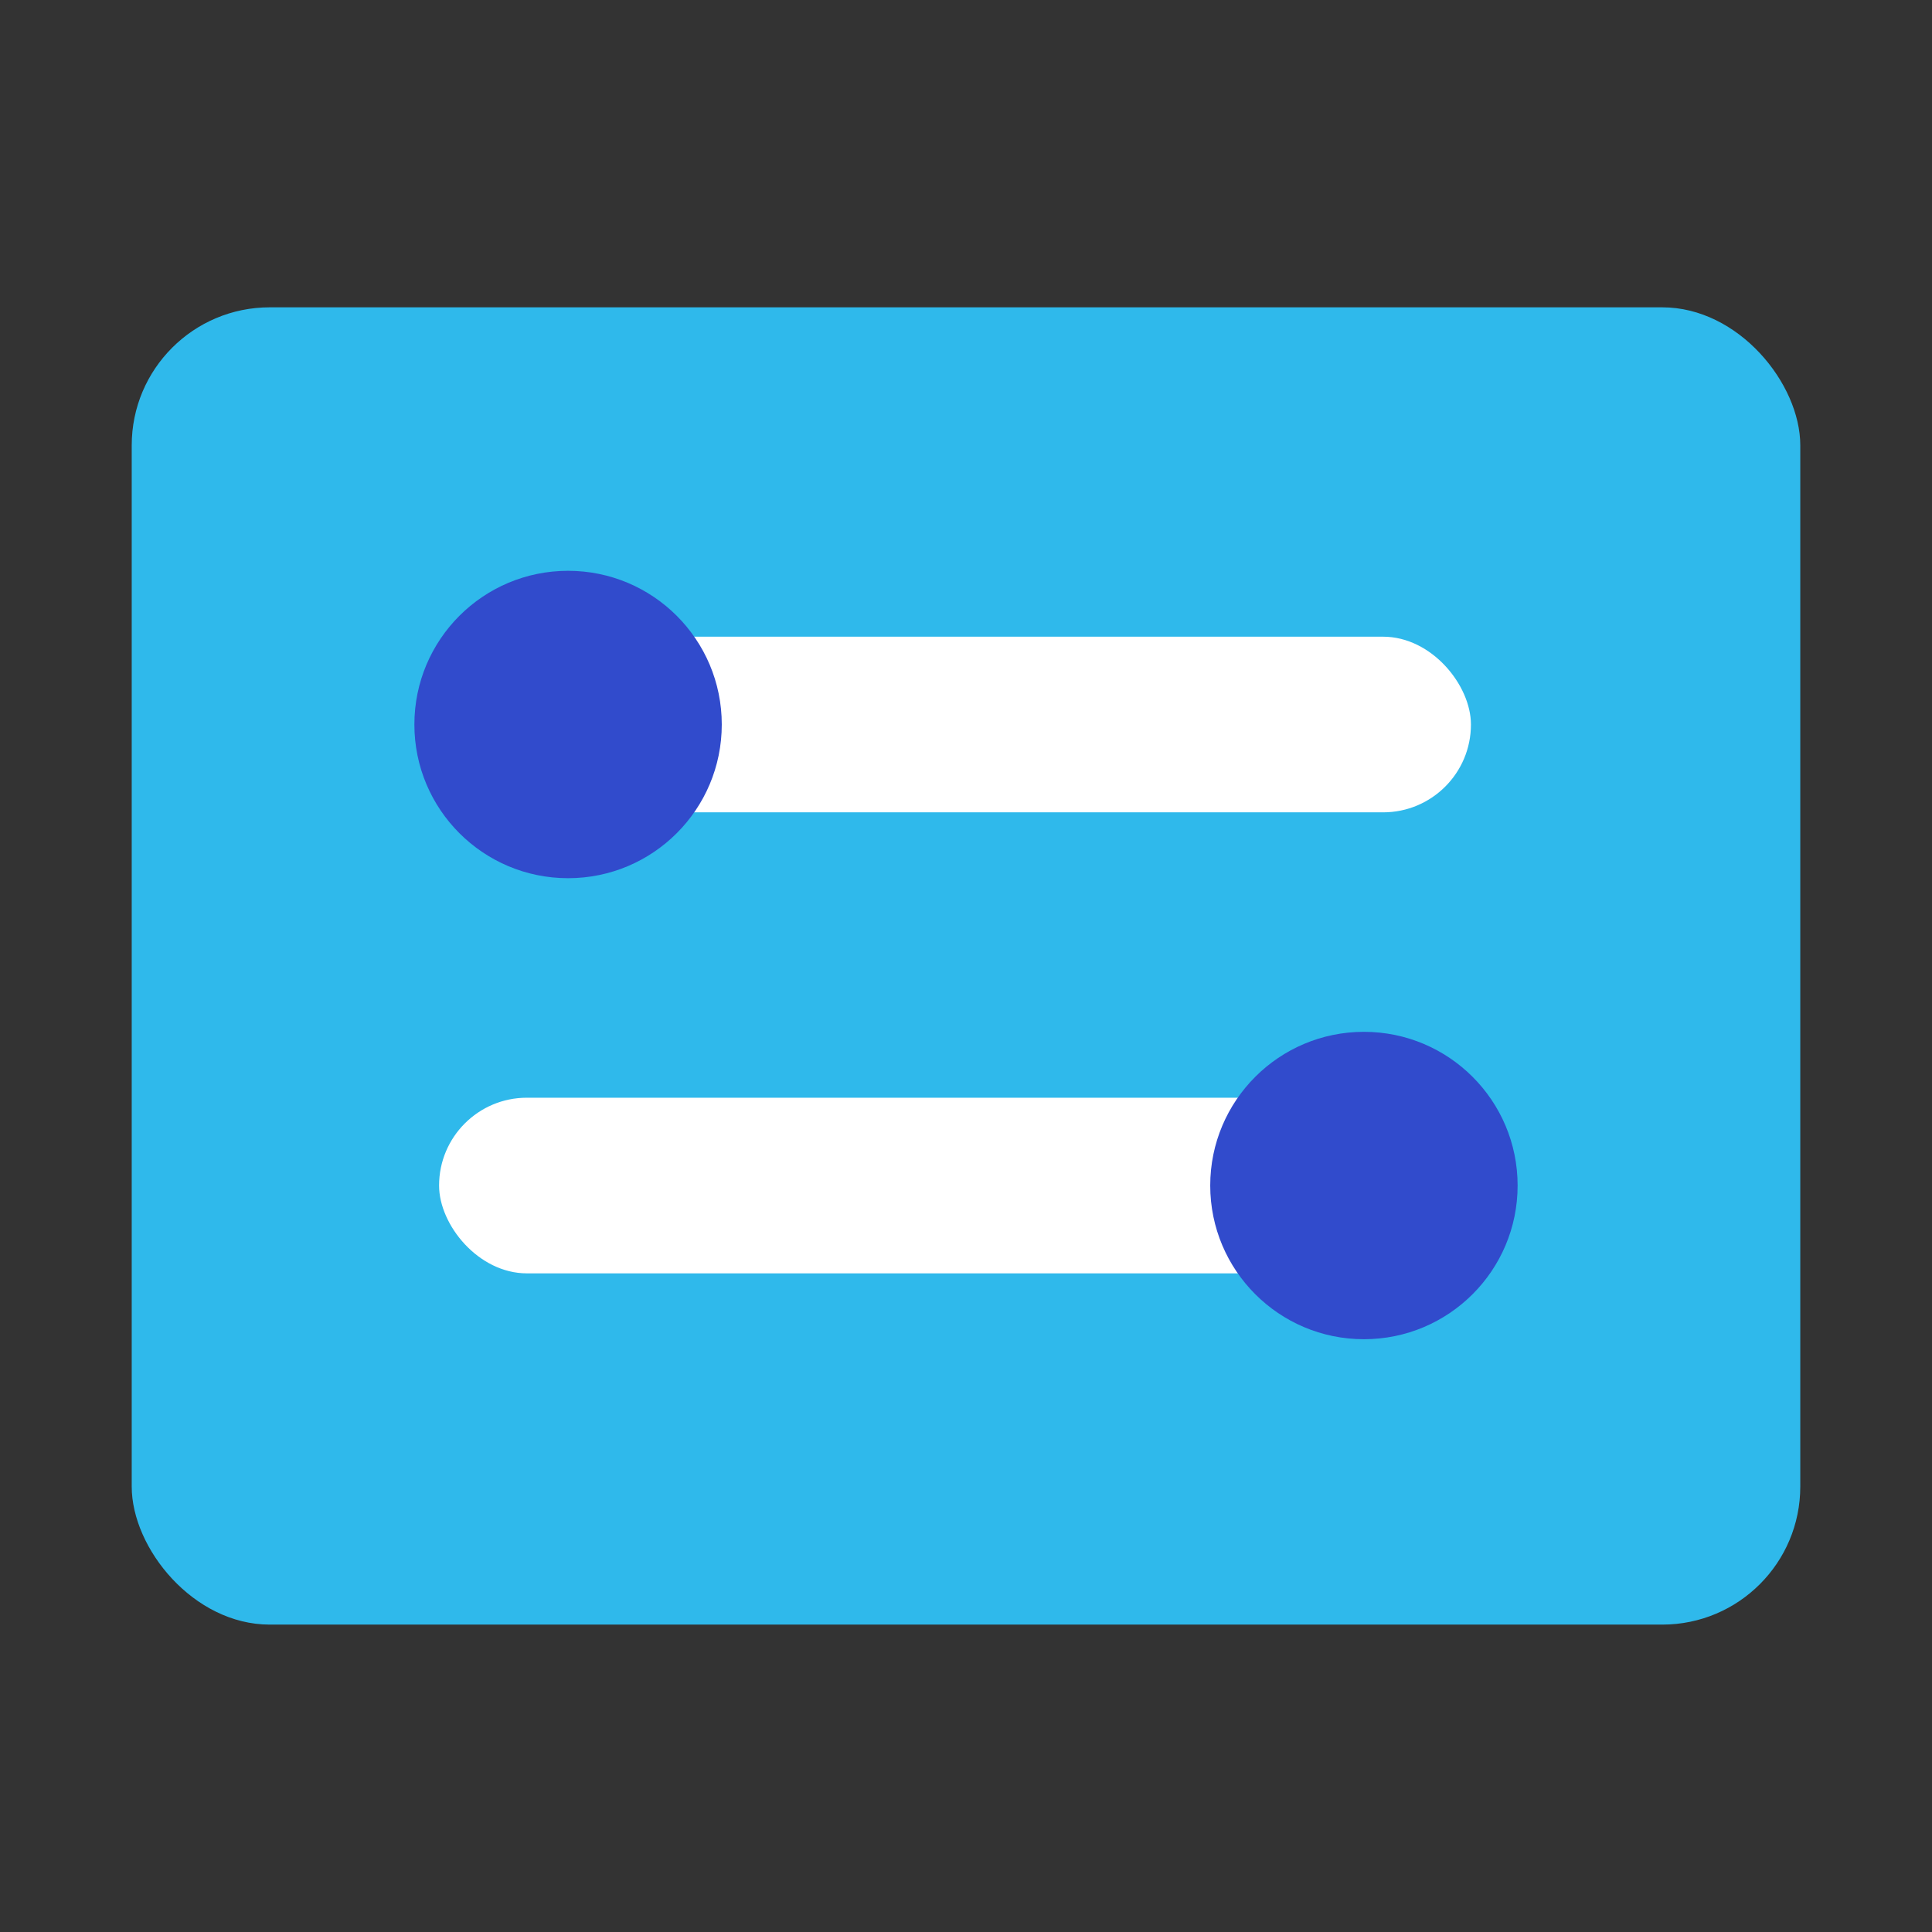 <svg width="56" height="56" viewBox="0 0 56 56" fill="none" xmlns="http://www.w3.org/2000/svg">
<rect x="0" y="0" width="56" height="56" fill="#333333" stroke="none"/>
<rect x="3.818" y="8.908" width="48.364" height="38.182" rx="4" fill="#2FB9EB"/>
<rect x="16.545" y="18.455" width="26.091" height="5.091" rx="2.545" fill="white"/>
<rect x="12.727" y="31.818" width="29.909" height="5.091" rx="2.545" fill="white"/>
<ellipse cx="39.534" cy="34.363" rx="4.455" ry="4.455" fill="#314BCC"/>
<ellipse cx="16.466" cy="21" rx="4.455" ry="4.455" fill="#314BCC"/>
</svg>
